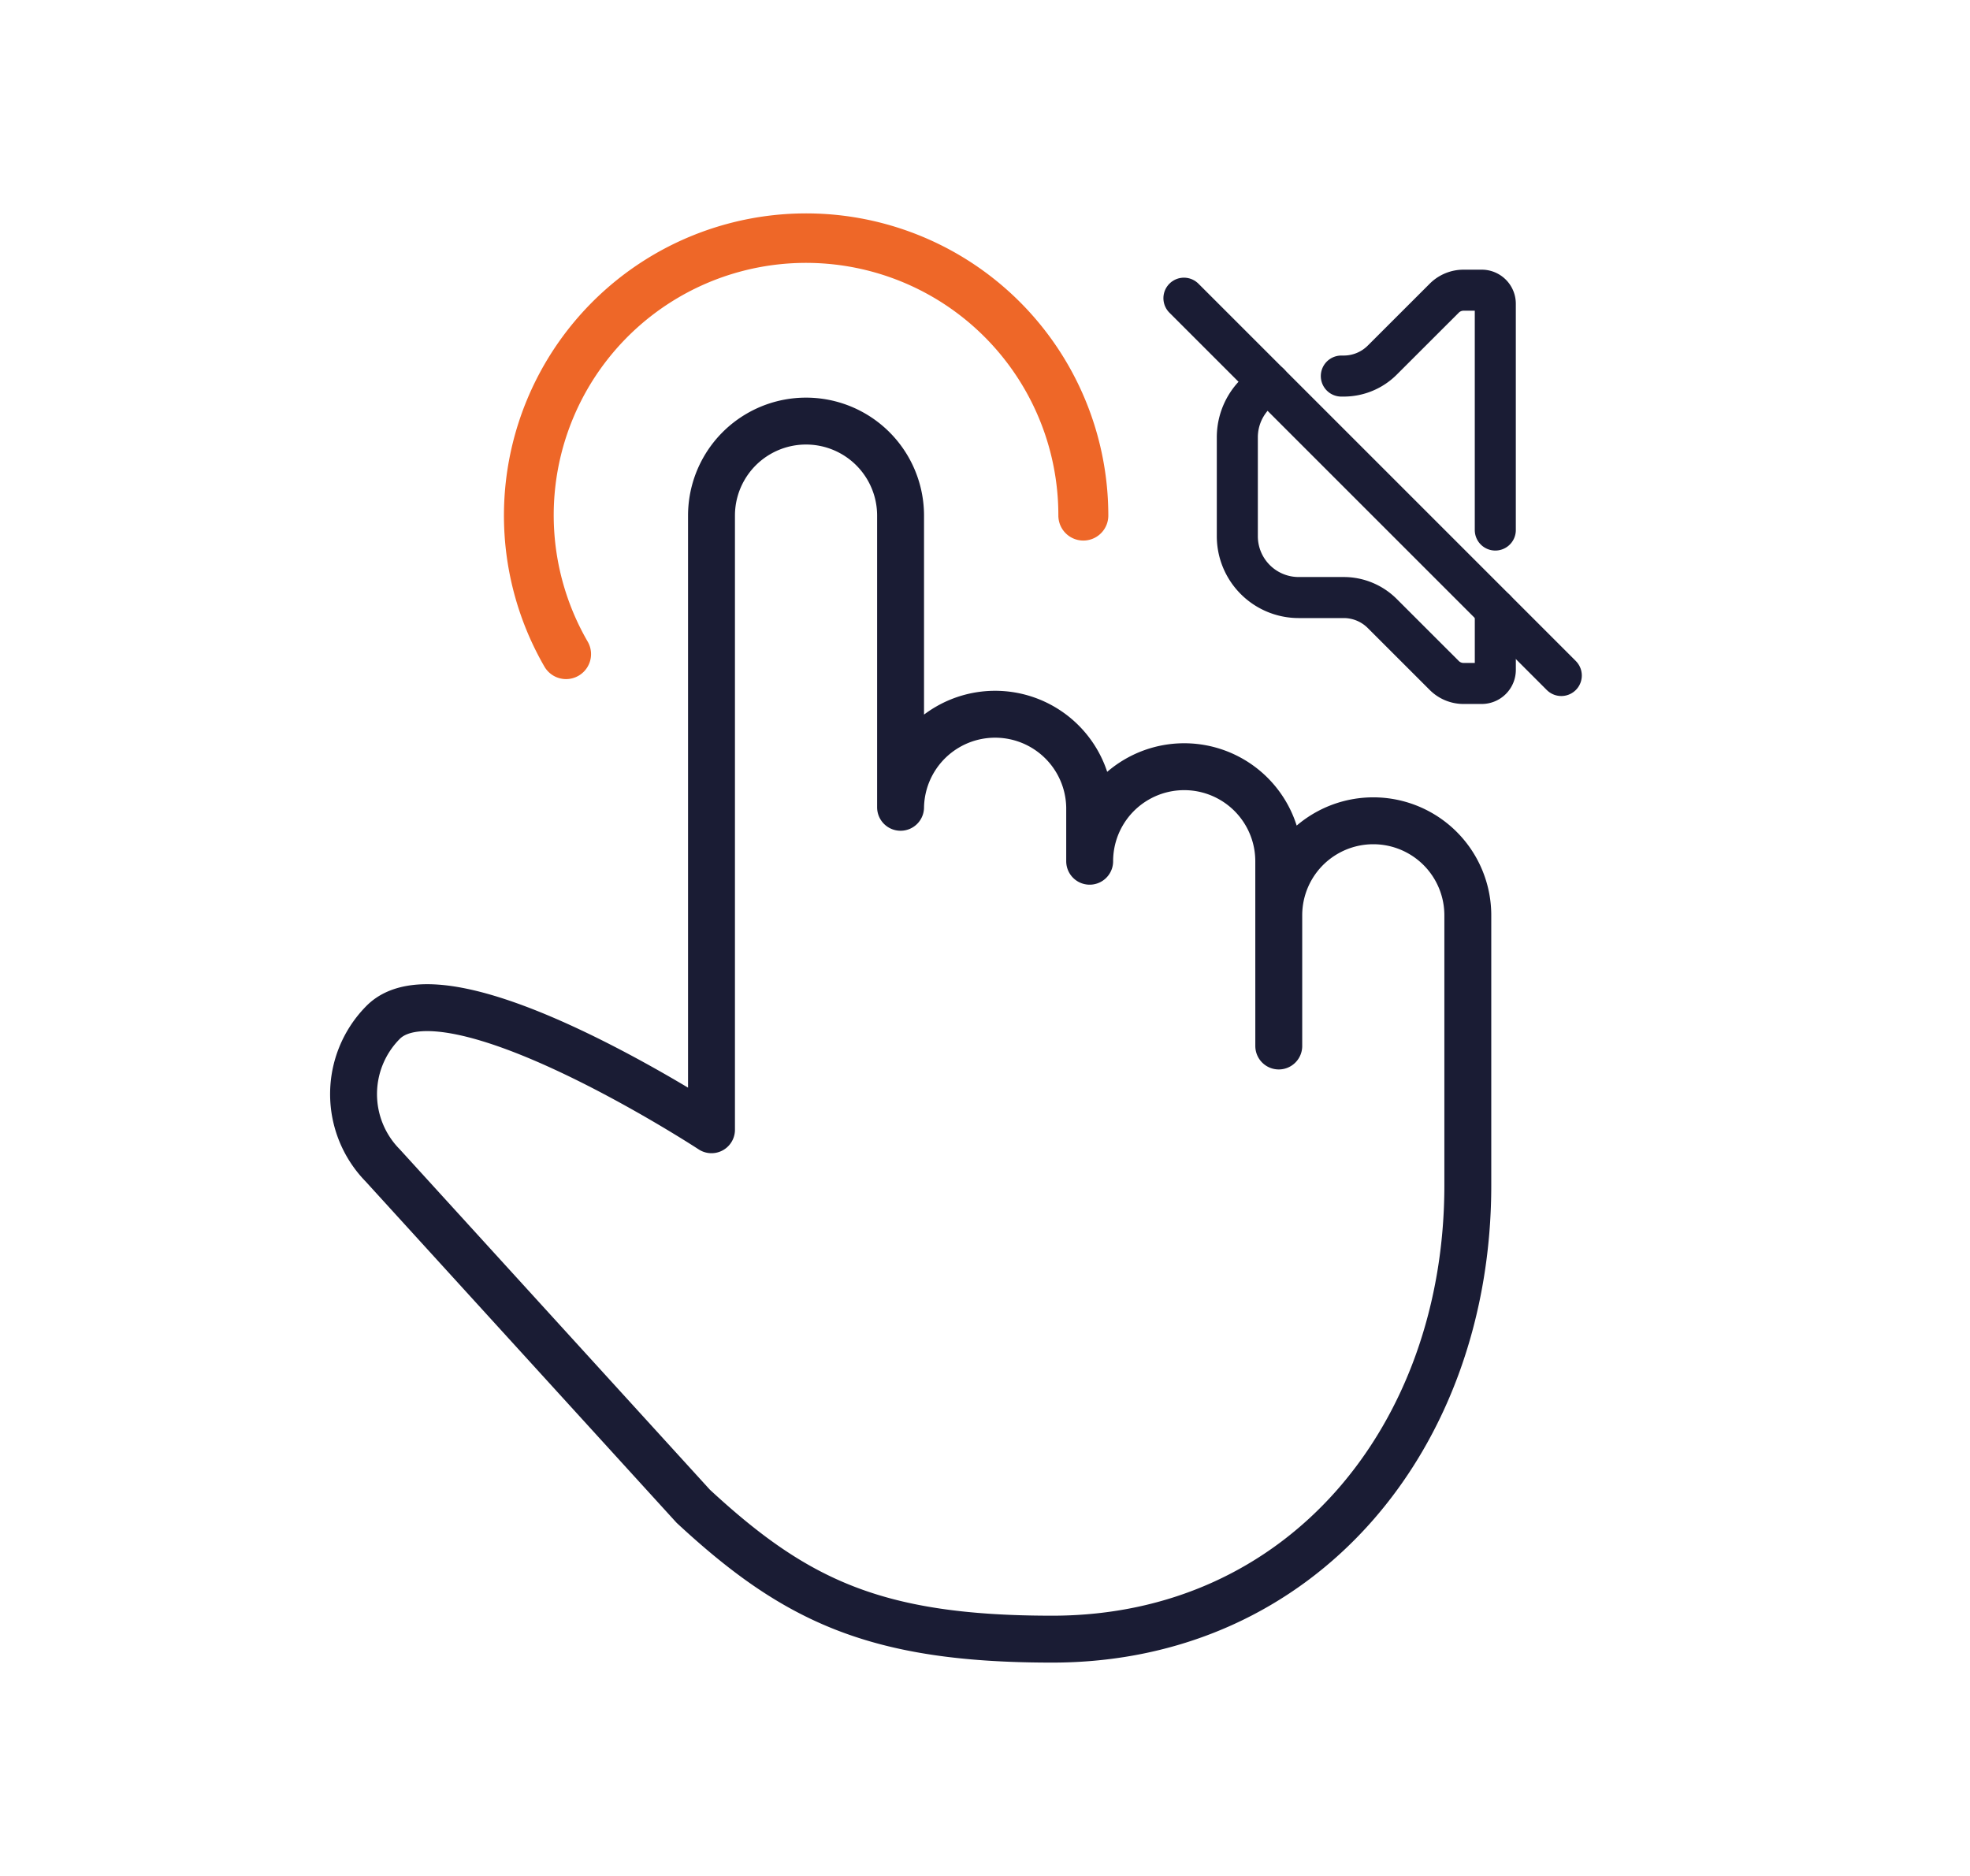 <?xml version="1.0" encoding="UTF-8"?>
<svg xmlns="http://www.w3.org/2000/svg" xmlns:xlink="http://www.w3.org/1999/xlink" width="84" height="80" viewBox="0 0 84 80">
  <defs>
    <clipPath id="clip-path">
      <rect id="Rectangle_366" data-name="Rectangle 366" width="50.11" height="62.401" fill="none" stroke="#707070" stroke-width="2"></rect>
    </clipPath>
    <clipPath id="clip-path-2">
      <rect id="Rectangle_367" data-name="Rectangle 367" width="22.392" height="22.075" transform="translate(-2 -2)" fill="none" stroke="#1a1c34" stroke-width="1.75"></rect>
    </clipPath>
    <clipPath id="clip-Mask_DTMF_tones">
      <rect width="84" height="80"></rect>
    </clipPath>
  </defs>
  <g id="Mask_DTMF_tones" data-name="Mask DTMF tones" clip-path="url(#clip-Mask_DTMF_tones)">
    <g id="Group_1372" data-name="Group 1372">
      <g id="Group_1369" data-name="Group 1369" transform="translate(13.776 8.8)">
        <g id="Group_1368" data-name="Group 1368" transform="translate(0 0)" clip-path="url(#clip-path)">
          <path id="Path_3963" data-name="Path 3963" d="M8.359,18.861a.066.066,0,0,1-.056-.031A11.885,11.885,0,1,1,30.48,12.888a.065.065,0,0,1-.13,0A11.759,11.759,0,1,0,8.415,18.763a.064.064,0,0,1-.023.088A.062.062,0,0,1,8.359,18.861Z" transform="translate(2.002 0.299)" fill="none" stroke="#ee6728" stroke-linecap="round" stroke-linejoin="round" stroke-width="2"></path>
          <path id="Path_3964" data-name="Path 3964" d="M40.451,33.7V28.127a4.03,4.03,0,1,1,8.061,0V39.645c0,10.688-7.04,19.35-17.727,19.35-7.491,0-10.937-1.623-15.3-5.667L2.244,38.793a4.34,4.34,0,0,1,0-6.082c2.732-2.83,14.019,4.561,14.019,4.561V11.082a4.031,4.031,0,1,1,8.062,0V23.521a4.032,4.032,0,0,1,8.063,0v2.3a4.031,4.031,0,1,1,8.062,0Z" transform="translate(0.299 2.106)" fill="none" stroke="#1a1c34" stroke-linecap="round" stroke-linejoin="round" stroke-width="2"></path>
        </g>
      </g>
      <g id="Group_1371" data-name="Group 1371" transform="translate(49.831 11.724)">
        <g id="Group_1370" data-name="Group 1370" clip-path="url(#clip-path-2)">
          <path id="Path_3965" data-name="Path 3965" d="M56.567,8.662h.1a2.323,2.323,0,0,0,1.645-.68L60.956,5.34A1.164,1.164,0,0,1,61.778,5h.773a.579.579,0,0,1,.581.581v9.647" transform="translate(-49.204 -4.349)" fill="none" stroke="#1a1c34" stroke-linecap="round" stroke-linejoin="round" stroke-width="1.75"></path>
          <path id="Path_3966" data-name="Path 3966" d="M33.493,45.23V47.8a.581.581,0,0,1-.581.581h-.773a1.164,1.164,0,0,1-.823-.34L28.674,45.4a2.326,2.326,0,0,0-1.645-.683H25.108A2.616,2.616,0,0,1,22.492,42.1V37.888a2.614,2.614,0,0,1,1.363-2.3" transform="translate(-19.564 -30.959)" fill="none" stroke="#1a1c34" stroke-linecap="round" stroke-linejoin="round" stroke-width="1.75"></path>
          <line id="Line_185" data-name="Line 185" x2="16.091" y2="16.091" transform="translate(0.651 0.992)" fill="none" stroke="#1a1c34" stroke-linecap="round" stroke-linejoin="round" stroke-width="1.75"></line>
        </g>
      </g>
    </g>
  </g>
</svg>
